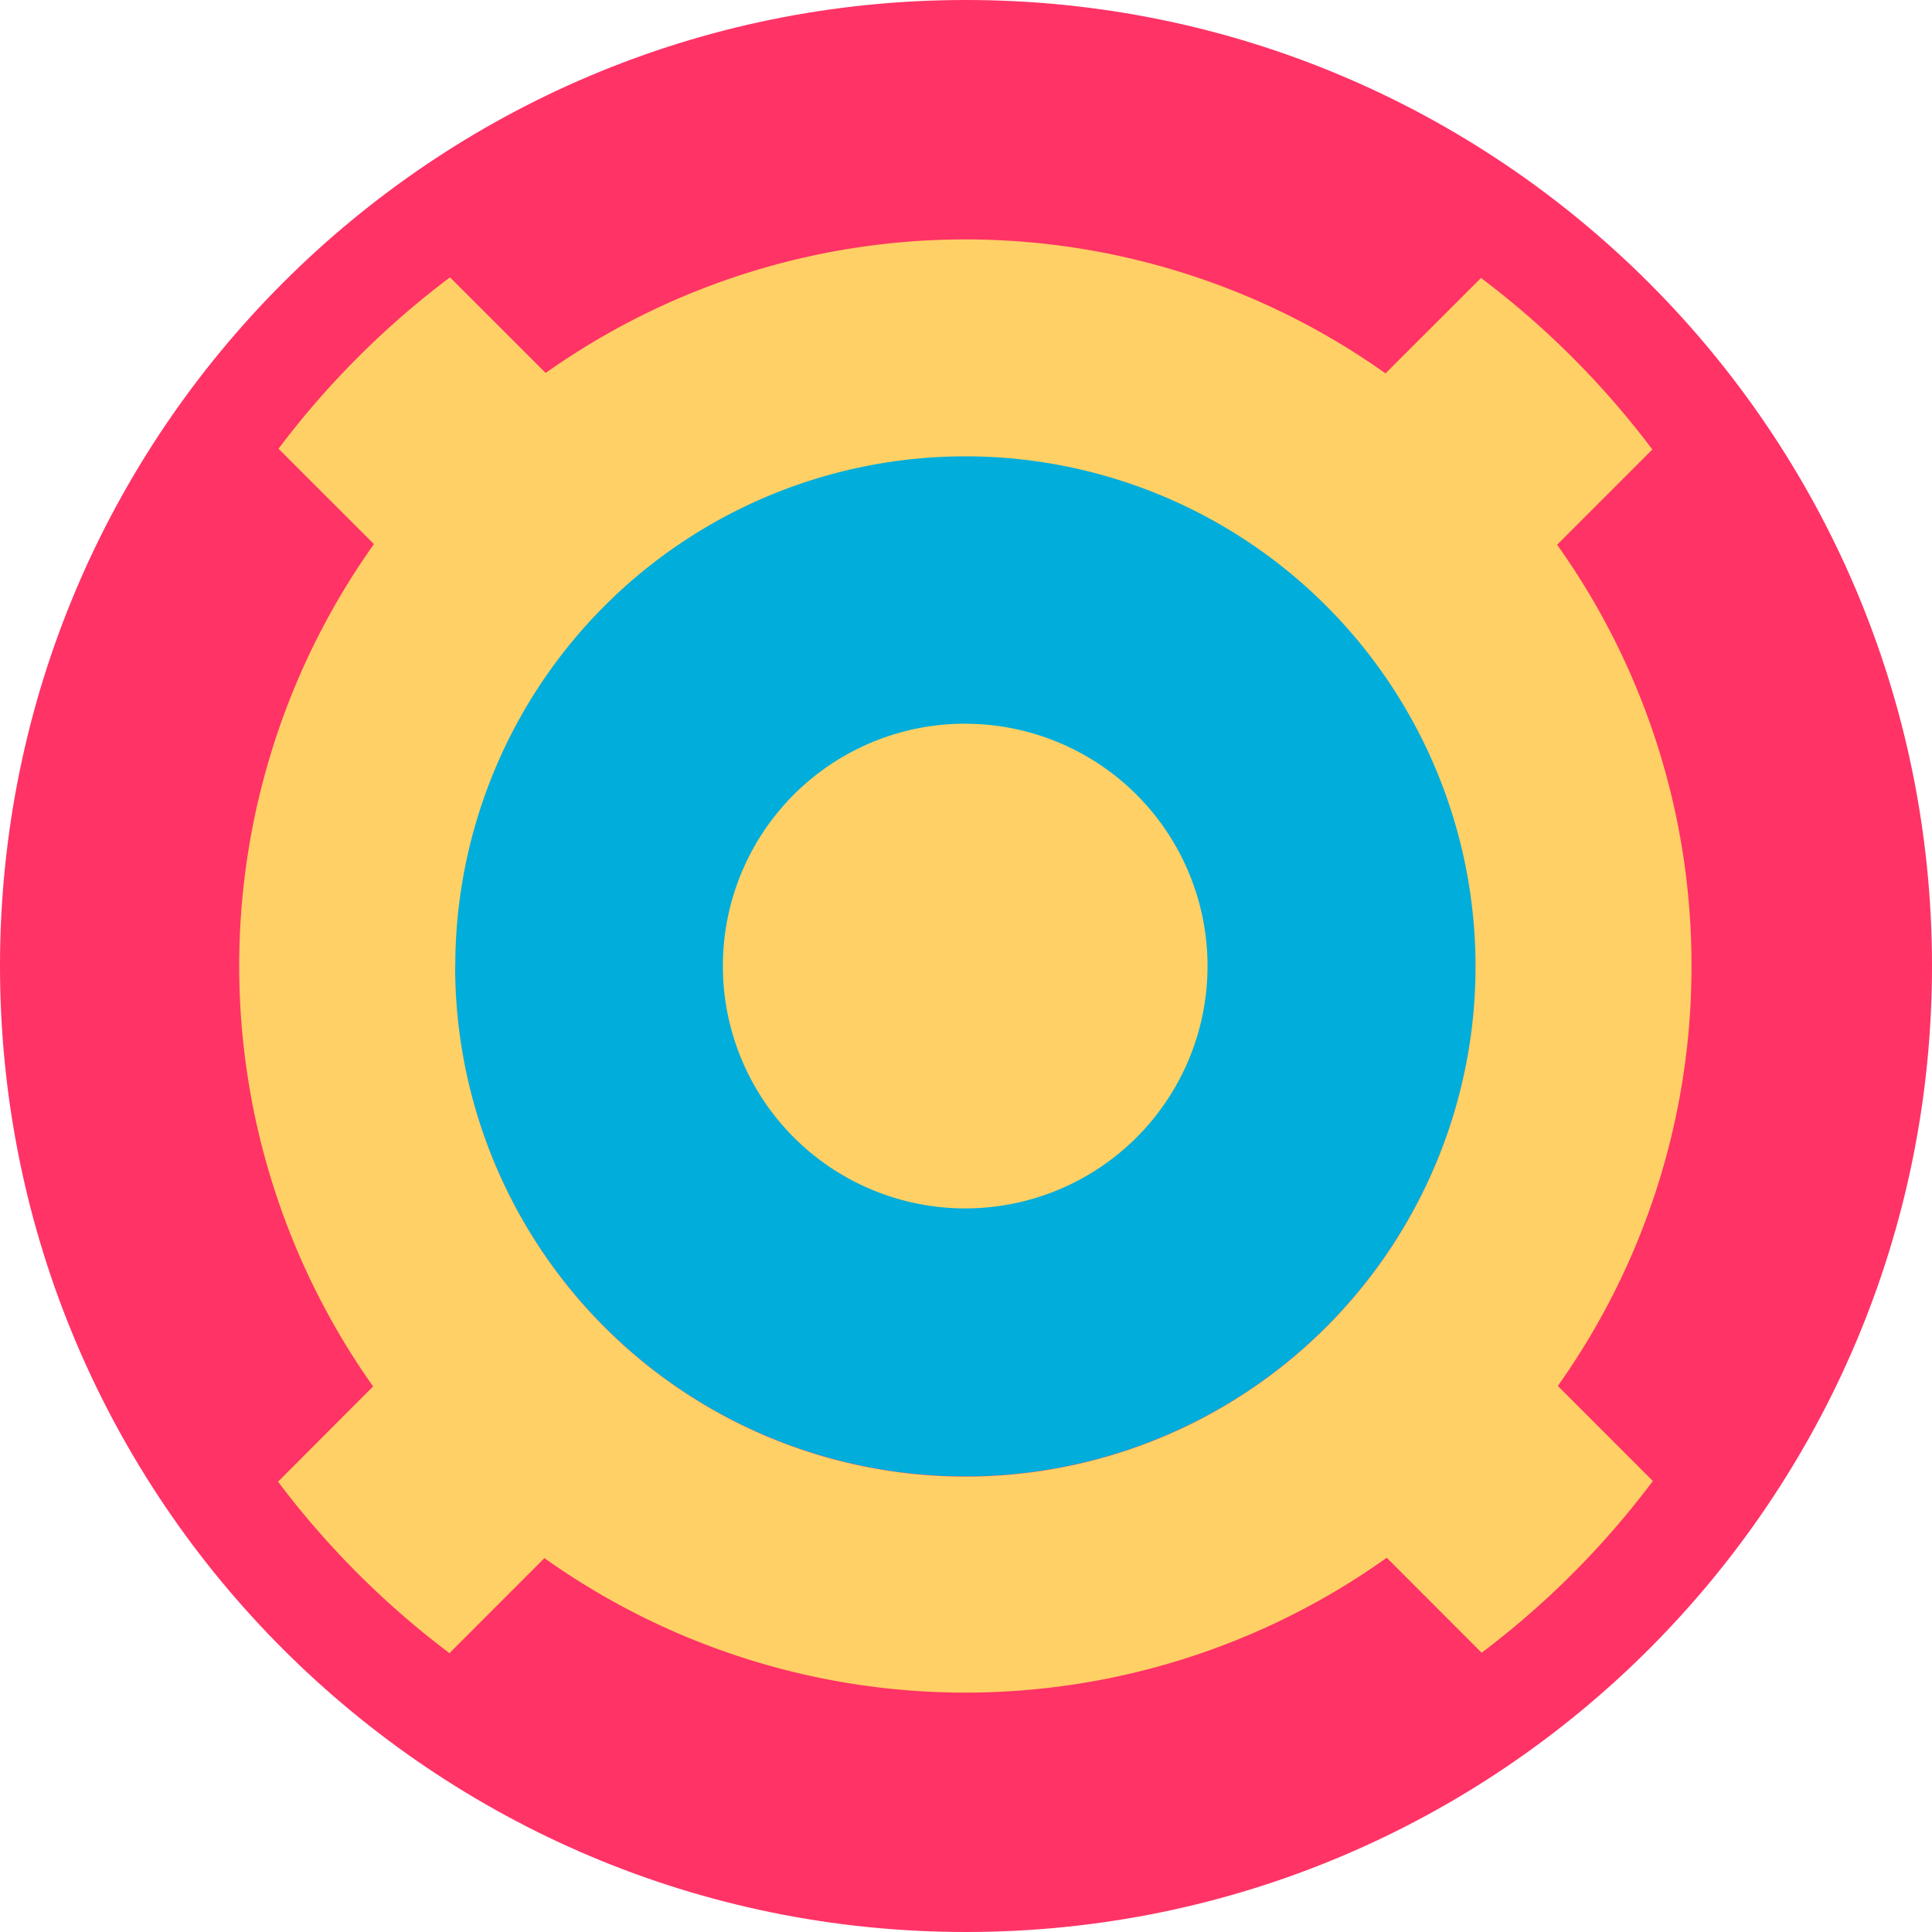 <svg id="Layer_1" data-name="Layer 1" xmlns="http://www.w3.org/2000/svg" viewBox="0 0 490 490"><defs><style>.cls-1{fill:#f36;}.cls-2{fill:#00addb;}.cls-3{fill:#ffd065;}</style></defs><path class="cls-1" d="M244.81,0C380.12-.1,489.9,109.5,490,244.81S380.5,489.9,245.19,490,.1,380.5,0,245.19V245C0,109.74,109.56.06,244.81,0"/><path class="cls-2" d="M244.74,115.52A129.47,129.47,0,1,1,115.36,245.07V245A129.43,129.43,0,0,1,244.74,115.52"/><path class="cls-3" d="M429,245a183.54,183.54,0,0,0-34.08-106.84L419.07,114a219.46,219.46,0,0,0-43.45-43.5L351.4,94.7a184.14,184.14,0,0,0-213-.11L114.13,70.34a219,219,0,0,0-43.49,43.47L94.84,138a184.48,184.48,0,0,0-.21,213.63L70.52,375.79A219.78,219.78,0,0,0,114,419.28l24.08-24.1a184.1,184.1,0,0,0,213.63-.1l24.07,24.09a219.3,219.3,0,0,0,43.42-43.55L395.1,351.51A183.59,183.59,0,0,0,429,245m-313.53,0a129.38,129.38,0,1,1,129.37,129.5A129.38,129.38,0,0,1,115.44,245"/><path class="cls-3" d="M244.74,183.56a61.46,61.46,0,1,1-61.4,61.52V245a61.42,61.42,0,0,1,61.39-61.46h0"/></svg>